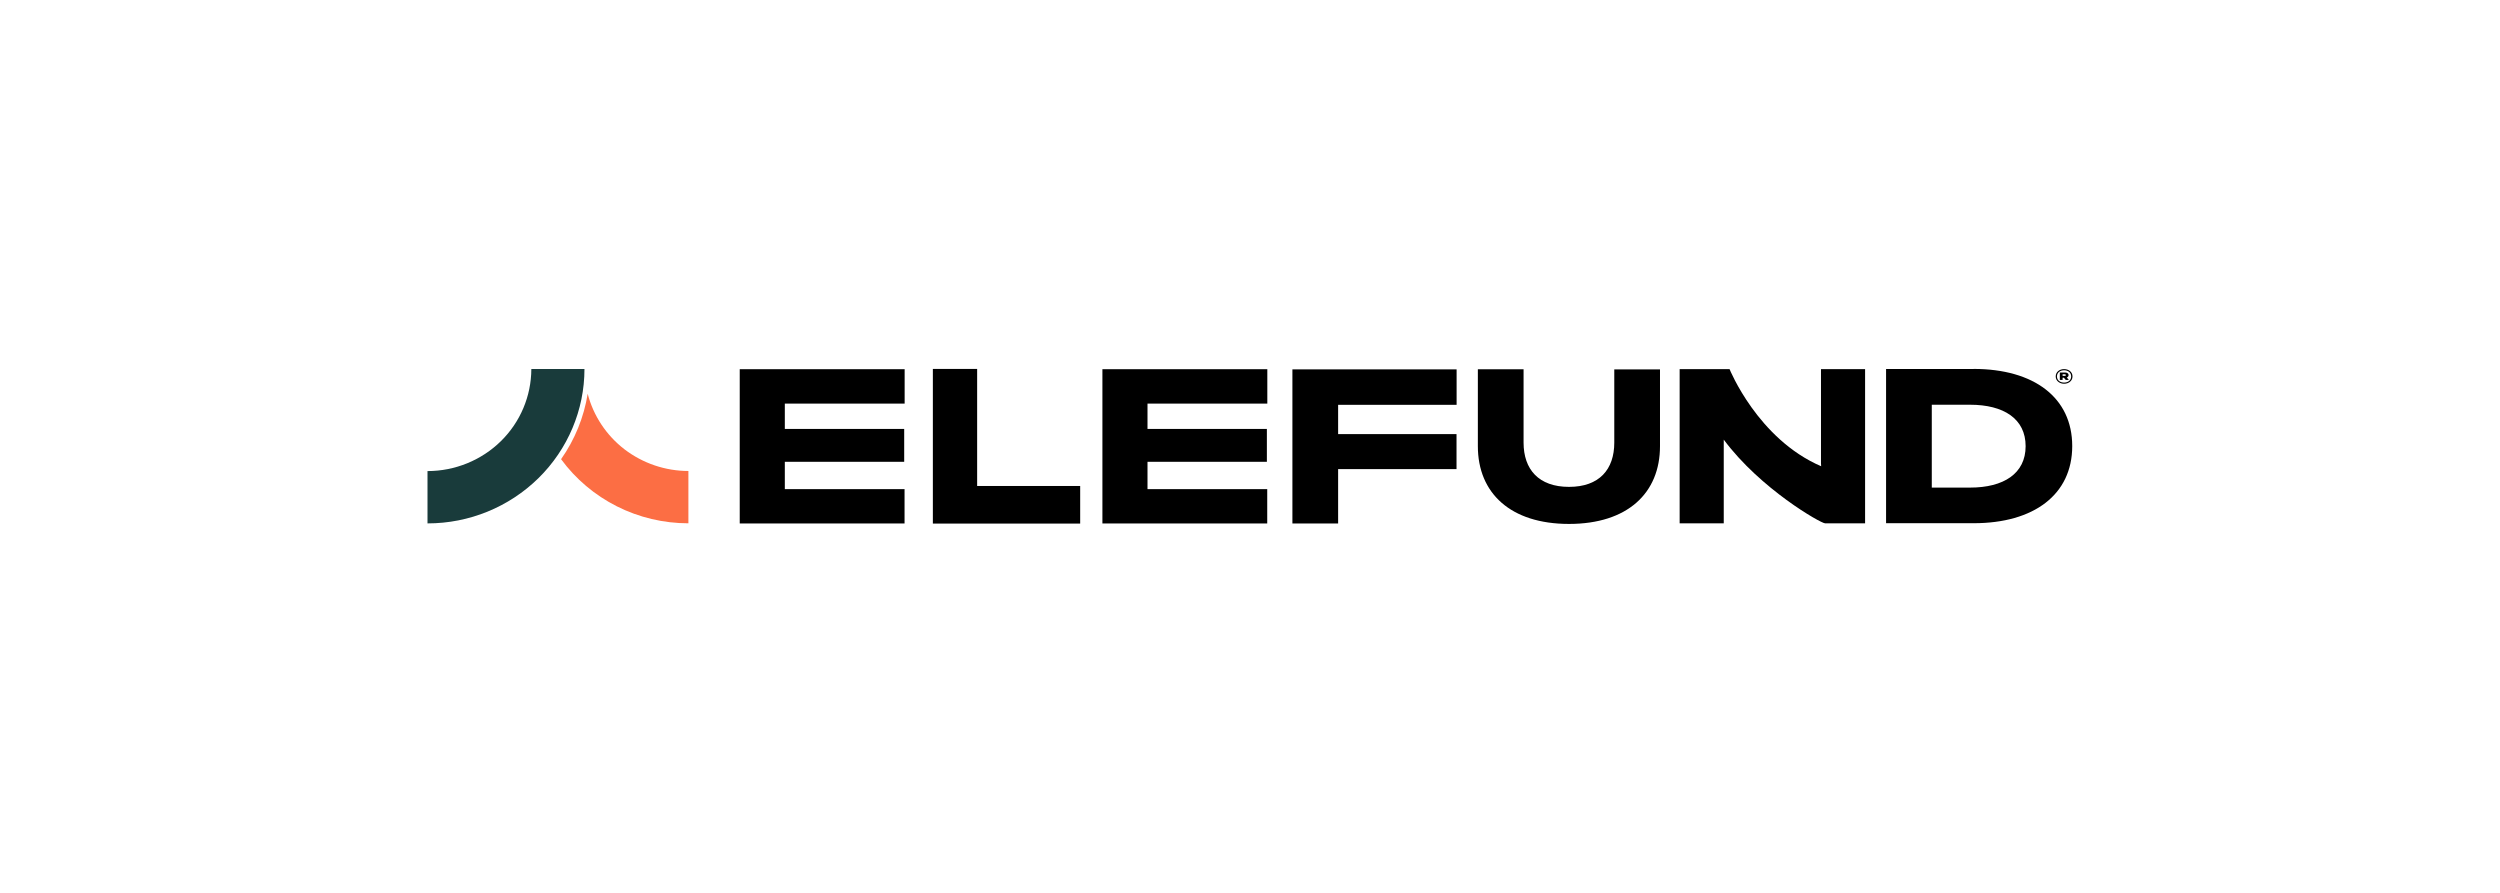 <svg xmlns="http://www.w3.org/2000/svg" id="Layer_1" data-name="Layer 1" width="280" height="100" viewBox="0 0 280 100"><defs><style>      .cls-1 {        fill: #fc6e44;      }      .cls-1, .cls-2, .cls-3 {        stroke-width: 0px;      }      .cls-2 {        fill: #000;      }      .cls-3 {        fill: #193b3b;      }    </style></defs><g><path class="cls-3" d="M47.88,58.62v-5.86c3.08,0,6.04-1.21,8.22-3.35,2.18-2.14,3.4-5.05,3.41-8.08h5.95c0,4.58-1.86,8.98-5.15,12.22-3.3,3.24-7.76,5.07-12.42,5.07Z"></path><path class="cls-1" d="M65.82,44.1c-.42,2.63-1.44,5.14-2.98,7.33,1.63,2.22,3.77,4.03,6.25,5.28,2.48,1.25,5.22,1.9,8.01,1.9v-5.86c-2.59,0-5.1-.86-7.15-2.42-2.04-1.57-3.49-3.76-4.13-6.23Z"></path></g><g><path class="cls-2" d="M109.44,41.32h-4.96v17.32h16.5v-4.21h-11.54v-13.1Z"></path><path class="cls-2" d="M82.86,58.63h18.45v-3.85h-13.41v-3.06h13.37v-3.68h-13.37v-2.84h13.42v-3.85h-18.47v17.27Z"></path><path class="cls-2" d="M221.05,41.33h-9.81v17.27h9.81c6.75,0,11.04-3.21,11.04-8.64s-4.29-8.64-11.04-8.64ZM220.65,54.61h-4.29v-9.28h4.29c3.76,0,6.22,1.57,6.22,4.64s-2.46,4.64-6.22,4.64h0Z"></path><path class="cls-2" d="M180.8,49.57c0,3.01-1.68,4.96-5.07,4.96s-5.09-1.95-5.09-4.96v-8.21h-5.12v8.61c0,5.26,3.66,8.71,10.21,8.71s10.19-3.45,10.19-8.71v-8.6h-5.12v8.21Z"></path><path class="cls-2" d="M144.75,58.63h5.12v-6.09h13.26v-3.92h-13.26v-3.28h13.27v-3.97h-18.39v17.27Z"></path><path class="cls-2" d="M203.95,51.9l.02.32c-7.11-3.06-10.26-10.88-10.26-10.88h-5.59v17.27h4.94v-9.37c4.12,5.54,10.88,9.37,11.34,9.37h4.49v-17.27h-4.94v10.56Z"></path><path class="cls-2" d="M123.48,58.63h18.45v-3.85h-13.41v-3.06h13.37v-3.68h-13.37v-2.84h13.42v-3.85h-18.47v17.27Z"></path><path class="cls-2" d="M232.12,42.16c0,.52-.46.82-.94.82s-.94-.3-.94-.82.45-.82.94-.82.94.3.94.82ZM231.97,42.16c0-.45-.37-.69-.79-.69s-.8.24-.8.69.37.69.8.69.79-.24.79-.69ZM231.48,42.28l.23.27h-.35l-.2-.24h-.15v.24h-.31v-.83h.58c.22,0,.4.09.4.29,0,.06-.02.12-.06.17-.04.05-.09.08-.15.1ZM231.01,42.1h.24c.08,0,.13-.03.13-.09s-.05-.09-.13-.09h-.24v.18Z"></path></g></svg>